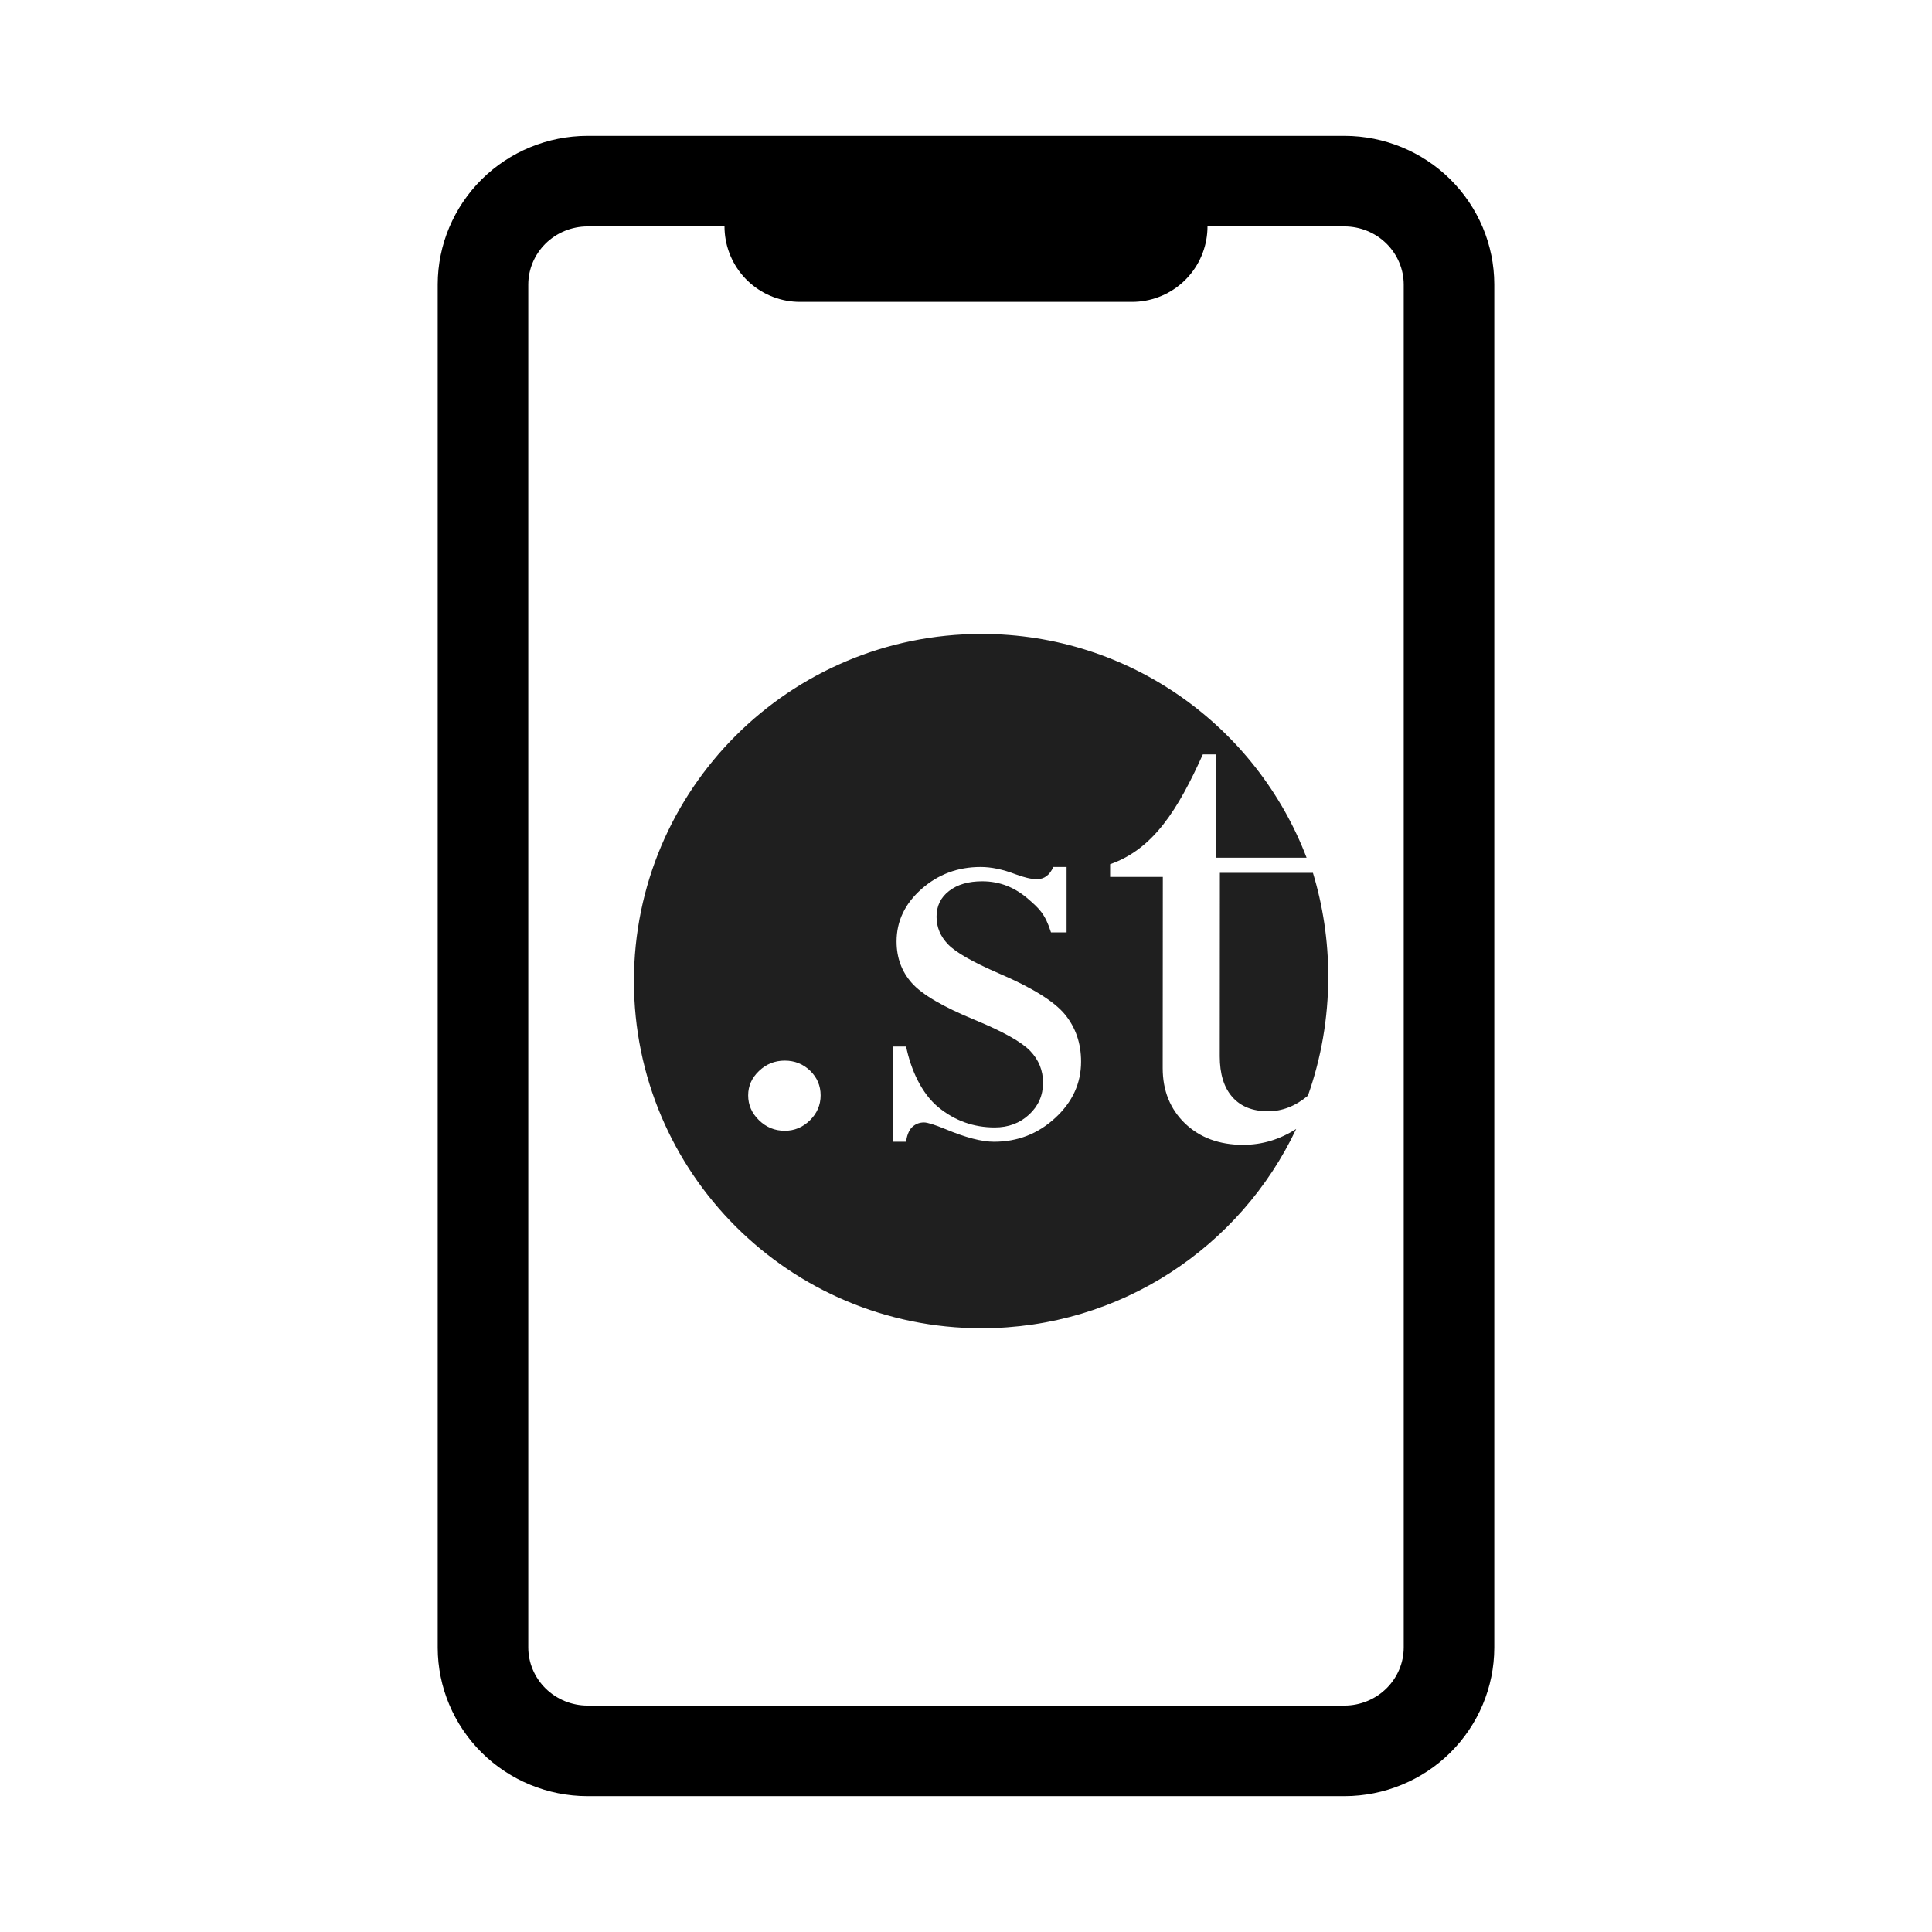 <svg width="32" height="32" viewBox="0 0 32 32" fill="none" xmlns="http://www.w3.org/2000/svg">
<path d="M24 19V27.29C23.999 27.743 23.816 28.177 23.492 28.498C23.168 28.818 22.729 28.999 22.27 29H9.73C9.271 28.999 8.832 28.818 8.508 28.498C8.184 28.177 8.001 27.743 8 27.29V4.71C8.001 4.257 8.184 3.823 8.508 3.502C8.832 3.182 9.271 3.001 9.73 3H22.27C22.729 3.001 23.168 3.182 23.492 3.502C23.816 3.823 23.999 4.257 24 4.71V19Z" stroke="black" stroke-width="1.5" stroke-linecap="round" stroke-linejoin="round"/>
<line x1="13.25" y1="3.75" x2="18.75" y2="3.75" stroke="black" stroke-width="2.5" stroke-linecap="round"/>
<path fill-rule="evenodd" clip-rule="evenodd" d="M16.463 18.911C16.854 18.911 17.192 18.78 17.477 18.517C17.763 18.254 17.906 17.943 17.906 17.584C17.906 17.279 17.816 17.019 17.638 16.801C17.459 16.584 17.093 16.357 16.539 16.12C16.11 15.934 15.832 15.775 15.704 15.643C15.576 15.511 15.512 15.358 15.512 15.184C15.512 15.006 15.581 14.864 15.72 14.757C15.858 14.65 16.041 14.597 16.268 14.597C16.566 14.597 16.813 14.702 17.03 14.89C17.212 15.049 17.309 15.133 17.408 15.444H17.666V14.36H17.446C17.387 14.494 17.297 14.562 17.175 14.562C17.082 14.562 16.963 14.534 16.816 14.479C16.61 14.4 16.419 14.36 16.242 14.36C15.864 14.36 15.538 14.482 15.263 14.725C14.988 14.968 14.85 15.258 14.85 15.594C14.85 15.862 14.934 16.092 15.102 16.281C15.27 16.471 15.618 16.675 16.147 16.893C16.617 17.087 16.922 17.259 17.064 17.407C17.205 17.555 17.276 17.73 17.276 17.932C17.276 18.142 17.199 18.318 17.046 18.46C16.892 18.603 16.702 18.674 16.476 18.674C16.123 18.674 15.81 18.561 15.537 18.335C15.264 18.108 15.087 17.719 15.008 17.334H14.787V18.911H15.008C15.016 18.828 15.048 18.729 15.102 18.674C15.157 18.619 15.224 18.591 15.304 18.591C15.363 18.591 15.482 18.629 15.663 18.703C15.995 18.842 16.261 18.911 16.463 18.911ZM12.998 18.729C13.159 18.729 13.298 18.671 13.416 18.555C13.533 18.439 13.592 18.302 13.592 18.142C13.592 17.983 13.534 17.847 13.419 17.735C13.303 17.623 13.163 17.567 12.998 17.567C12.833 17.567 12.691 17.624 12.572 17.738C12.452 17.852 12.392 17.986 12.392 18.142C12.392 18.302 12.452 18.439 12.572 18.555C12.691 18.671 12.833 18.729 12.998 18.729ZM19.258 17.691C19.258 18.064 19.381 18.369 19.627 18.607C19.874 18.843 20.195 18.962 20.59 18.962C20.905 18.962 21.198 18.873 21.469 18.699C20.548 20.65 18.561 22 16.258 22C13.078 22 10.5 19.425 10.5 16.25C10.5 13.075 13.078 10.5 16.258 10.5C18.717 10.5 20.815 12.04 21.641 14.206H20.146V12.495H19.923C19.512 13.407 19.105 14.063 18.387 14.314V14.525H19.26L19.258 17.691ZM20.203 17.495L20.205 14.457H21.745V14.453C21.91 14.996 22 15.574 22 16.174C22 16.868 21.881 17.533 21.663 18.148C21.459 18.319 21.24 18.406 21.004 18.406C20.747 18.406 20.549 18.327 20.411 18.169C20.272 18.012 20.203 17.787 20.203 17.495Z" fill="#1F1F1F"/>
</svg>
